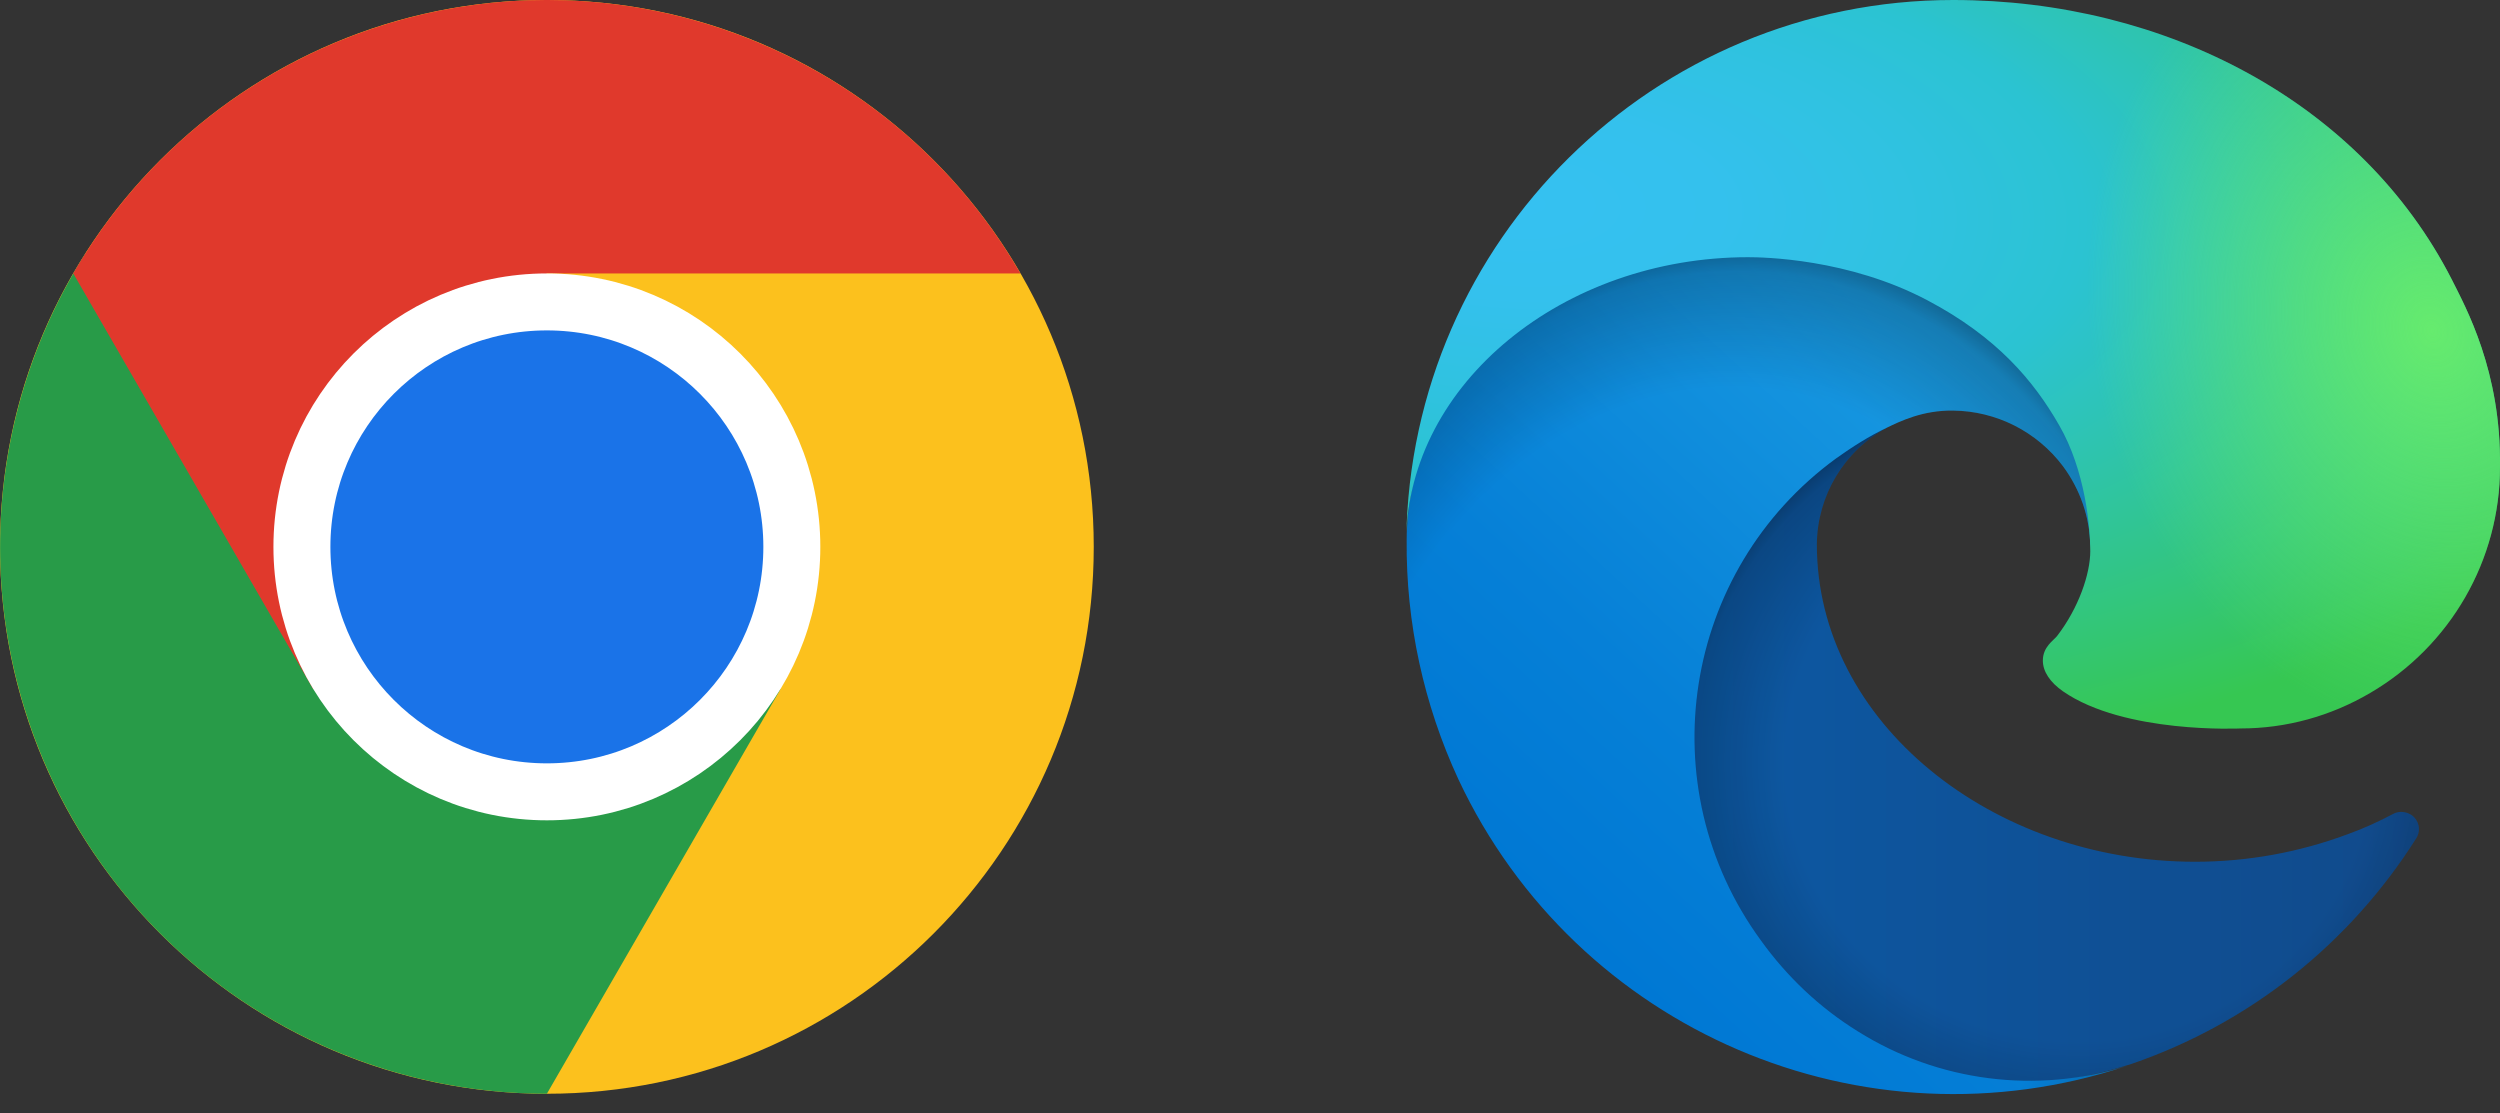 <svg width="128" height="57" viewBox="0 0 128 57" fill="none" xmlns="http://www.w3.org/2000/svg">
<rect x="0" y="0" width="128" height="57" fill="#333333" stroke="none"/>
<g clip-path="url(#clip0_2762_1498)">
<path d="M28 56C43.464 56 56 43.464 56 28C56 12.536 43.464 6.10352e-05 28 6.10352e-05C12.536 6.10352e-05 0 12.536 0 28C0 43.464 12.536 56 28 56Z" fill="#FCC11D"/>
<path d="M4.375 12.979C1.684 17.212 0.179 22.09 0.019 27.104C-0.142 32.117 1.047 37.081 3.462 41.478C5.876 45.874 9.427 49.542 13.744 52.096C18.06 54.651 22.984 55.999 28 56L39.958 35.292" fill="#289B48"/>
<path d="M3.751 14C6.208 9.743 9.743 6.208 13.999 3.751C18.256 1.293 23.085 -0.001 28 -0.001C32.915 -0.001 37.743 1.293 42 3.751C46.257 6.208 49.791 9.743 52.249 14H28L16.041 35.292" fill="#E0392C"/>
<path d="M28 40.542C34.927 40.542 40.542 34.927 40.542 28C40.542 21.073 34.927 15.458 28 15.458C21.073 15.458 15.458 21.073 15.458 28C15.458 34.927 21.073 40.542 28 40.542Z" fill="#1A73E8" stroke="white" stroke-width="2.917"/>
</g>
<path d="M122.531 41.672C121.788 42.066 121.022 42.416 120.234 42.7C117.719 43.641 115.072 44.122 112.381 44.122C102.034 44.122 93.022 37.013 93.022 27.869C93.044 25.375 94.422 23.078 96.609 21.897C87.247 22.291 84.841 32.047 84.841 37.756C84.841 53.922 99.738 55.562 102.953 55.562C104.681 55.562 107.284 55.059 108.859 54.556L109.144 54.469C115.181 52.391 120.3 48.322 123.713 42.919C123.975 42.503 123.844 41.978 123.45 41.716C123.166 41.541 122.816 41.519 122.531 41.672Z" fill="url(#paint0_linear_2762_1498)"/>
<path opacity="0.35" d="M122.531 41.672C121.788 42.066 121.022 42.416 120.234 42.7C117.719 43.641 115.072 44.122 112.381 44.122C102.034 44.122 93.022 37.013 93.022 27.869C93.044 25.375 94.422 23.078 96.609 21.897C87.247 22.291 84.841 32.047 84.841 37.756C84.841 53.922 99.738 55.562 102.953 55.562C104.681 55.562 107.284 55.059 108.859 54.556L109.144 54.469C115.181 52.391 120.3 48.322 123.713 42.919C123.975 42.503 123.844 41.978 123.45 41.716C123.166 41.541 122.816 41.519 122.531 41.672Z" fill="url(#paint1_radial_2762_1498)"/>
<path d="M95.122 52.806C93.175 51.603 91.49 50.006 90.156 48.147C84.403 40.272 86.131 29.225 94.006 23.472C94.837 22.881 95.691 22.334 96.609 21.897C97.287 21.569 98.447 21 100 21.022C102.209 21.044 104.287 22.094 105.622 23.866C106.497 25.047 107 26.469 107.022 27.956C107.022 27.913 112.381 10.544 89.522 10.544C79.919 10.544 72.022 19.666 72.022 27.65C71.978 31.872 72.897 36.072 74.669 39.9C80.706 52.763 95.406 59.062 108.881 54.578C104.266 56.022 99.234 55.388 95.122 52.806Z" fill="url(#paint2_linear_2762_1498)"/>
<path opacity="0.41" d="M95.122 52.806C93.175 51.603 91.49 50.006 90.156 48.147C84.403 40.272 86.131 29.225 94.006 23.472C94.837 22.881 95.691 22.334 96.609 21.897C97.287 21.569 98.447 21 100 21.022C102.209 21.044 104.287 22.094 105.622 23.866C106.497 25.047 107 26.469 107.022 27.956C107.022 27.913 112.381 10.544 89.522 10.544C79.919 10.544 72.022 19.666 72.022 27.65C71.978 31.872 72.897 36.072 74.669 39.9C80.706 52.763 95.406 59.062 108.881 54.578C104.266 56.022 99.234 55.388 95.122 52.806Z" fill="url(#paint3_radial_2762_1498)"/>
<path d="M105.316 32.572C105.141 32.791 104.594 33.119 104.594 33.819C104.594 34.388 104.966 34.934 105.622 35.394C108.772 37.581 114.7 37.297 114.722 37.297C117.063 37.297 119.338 36.663 121.35 35.481C125.463 33.075 128 28.678 128 23.909C128.066 19.009 126.25 15.75 125.528 14.306C120.891 5.228 110.872 0 100 0C84.688 0 72.219 12.294 72 27.606C72.109 19.622 80.05 13.169 89.5 13.169C90.266 13.169 94.641 13.234 98.688 15.378C102.253 17.259 104.134 19.512 105.425 21.766C106.781 24.106 107.022 27.038 107.022 28.219C107.022 29.378 106.431 31.128 105.316 32.572Z" fill="url(#paint4_radial_2762_1498)"/>
<path d="M105.316 32.572C105.141 32.791 104.594 33.119 104.594 33.819C104.594 34.388 104.966 34.934 105.622 35.394C108.772 37.581 114.7 37.297 114.722 37.297C117.063 37.297 119.338 36.663 121.35 35.481C125.463 33.075 128 28.678 128 23.909C128.066 19.009 126.25 15.75 125.528 14.306C120.891 5.228 110.872 0 100 0C84.688 0 72.219 12.294 72 27.606C72.109 19.622 80.05 13.169 89.5 13.169C90.266 13.169 94.641 13.234 98.688 15.378C102.253 17.259 104.134 19.512 105.425 21.766C106.781 24.106 107.022 27.038 107.022 28.219C107.022 29.378 106.431 31.128 105.316 32.572Z" fill="url(#paint5_radial_2762_1498)"/>
<defs>
<linearGradient id="paint0_linear_2762_1498" x1="84.842" y1="38.723" x2="123.841" y2="38.723" gradientUnits="userSpaceOnUse">
<stop stop-color="#0C59A4"/>
<stop offset="1" stop-color="#114A8B"/>
</linearGradient>
<radialGradient id="paint1_radial_2762_1498" cx="0" cy="0" r="1" gradientUnits="userSpaceOnUse" gradientTransform="translate(106.386 39.033) scale(20.862 19.817)">
<stop offset="0.72" stop-opacity="0"/>
<stop offset="0.95" stop-opacity="0.53"/>
<stop offset="1"/>
</radialGradient>
<linearGradient id="paint2_linear_2762_1498" x1="105.419" y1="21.82" x2="81.056" y2="48.356" gradientUnits="userSpaceOnUse">
<stop stop-color="#1B9DE2"/>
<stop offset="0.16" stop-color="#1595DF"/>
<stop offset="0.67" stop-color="#0680D7"/>
<stop offset="1" stop-color="#0078D4"/>
</linearGradient>
<radialGradient id="paint3_radial_2762_1498" cx="0" cy="0" r="1" gradientUnits="userSpaceOnUse" gradientTransform="translate(87.445 43.533) rotate(-81.383) scale(31.368 25.347)">
<stop offset="0.76" stop-opacity="0"/>
<stop offset="0.95" stop-opacity="0.5"/>
<stop offset="1"/>
</radialGradient>
<radialGradient id="paint4_radial_2762_1498" cx="0" cy="0" r="1" gradientUnits="userSpaceOnUse" gradientTransform="translate(77.655 10.367) rotate(92.291) scale(44.308 94.382)">
<stop stop-color="#35C1F1"/>
<stop offset="0.11" stop-color="#34C1ED"/>
<stop offset="0.23" stop-color="#2FC2DF"/>
<stop offset="0.31" stop-color="#2BC3D2"/>
<stop offset="0.67" stop-color="#36C752"/>
</radialGradient>
<radialGradient id="paint5_radial_2762_1498" cx="0" cy="0" r="1" gradientUnits="userSpaceOnUse" gradientTransform="translate(124.513 16.933) rotate(73.737) scale(21.289 17.316)">
<stop stop-color="#66EB6E"/>
<stop offset="1" stop-color="#66EB6E" stop-opacity="0"/>
</radialGradient>
<clipPath id="clip0_2762_1498">
<rect width="56" height="56" fill="white"/>
</clipPath>
</defs>
</svg>
